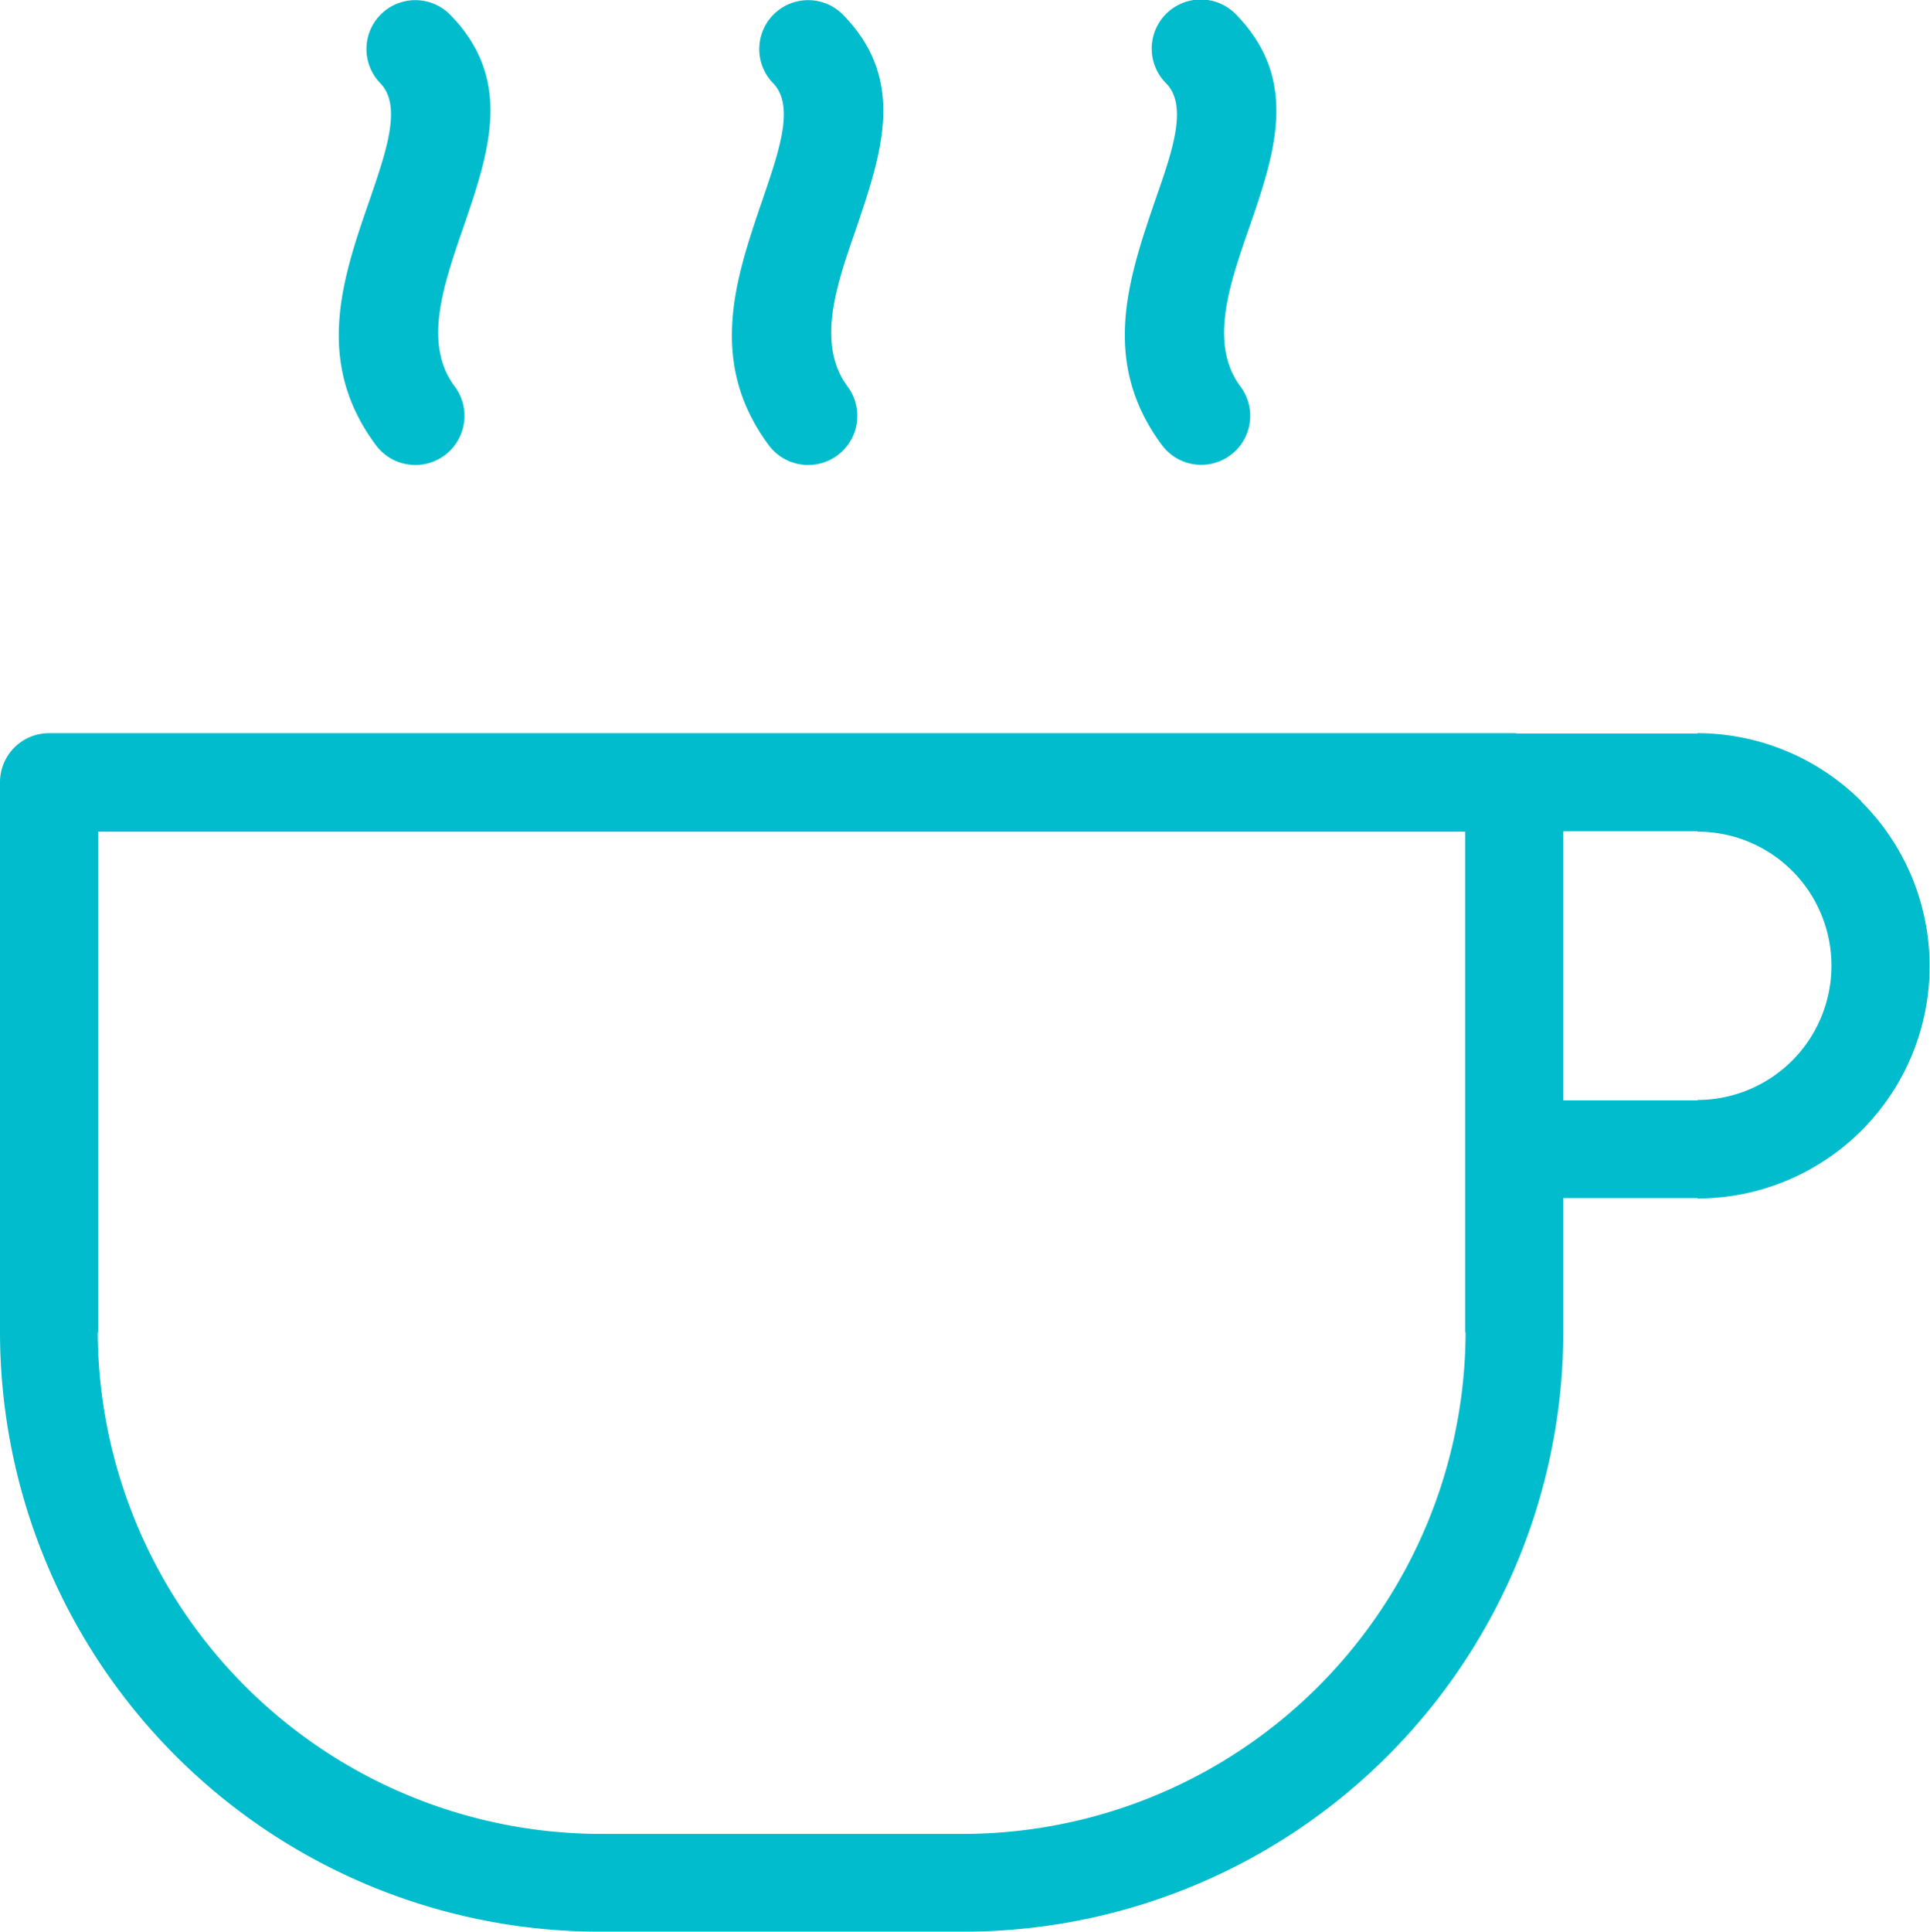 <svg xmlns="http://www.w3.org/2000/svg" width="48" height="48.03" viewBox="0 0 48 48.03">
  <defs>
    <style>
      .cls-1 {
        fill: #00bccc;
        fill-rule: evenodd;
      }
    </style>
  </defs>
  <path id="coffee.svg" class="cls-1" d="M1272.44,2992.65h-34v12.45h-0.01a12.531,12.531,0,0,0,12.45,12.47H1260a12.513,12.513,0,0,0,12.45-12.47h-0.01v-12.45Zm2.44-.01v6.69h3.34v-0.01a3.338,3.338,0,0,0,2.36-5.69h0l-0.01-.01h0a3.327,3.327,0,0,0-2.35-.97v-0.01h-3.34Zm-27.57-11.06a1.222,1.222,0,0,1-1.96,1.46c-1.55-2.08-.83-4.16-0.15-6.12,0.41-1.2.8-2.32,0.26-2.88a1.216,1.216,0,1,1,1.74-1.7c1.59,1.63.96,3.44,0.29,5.38C1247.03,2979.07,1246.52,2980.53,1247.31,2981.58Zm9.77,0a1.222,1.222,0,0,1-1.96,1.46c-1.54-2.08-.82-4.16-0.15-6.12,0.41-1.2.8-2.32,0.26-2.88a1.216,1.216,0,1,1,1.74-1.7c1.59,1.63.96,3.44,0.3,5.38C1256.8,2979.07,1256.3,2980.53,1257.08,2981.58Zm9.77,0a1.218,1.218,0,0,1-1.95,1.46c-1.55-2.08-.83-4.16-0.16-6.12,0.42-1.2.81-2.32,0.26-2.88a1.22,1.22,0,1,1,1.75-1.7c1.58,1.63.96,3.44,0.29,5.37C1266.57,2979.07,1266.07,2980.53,1266.85,2981.58Zm-29.63,8.62h36.44c0.04,0,.08.01,0.11,0.01h4.45v-0.01a5.79,5.79,0,0,1,4.06,1.68l0.01,0.02,0.01,0.01a5.777,5.777,0,0,1-4.08,9.86v-0.01h-3.34v3.34h0A14.92,14.92,0,0,1,1260,3020h-9.12a14.92,14.92,0,0,1-14.88-14.9h0v-13.67A1.221,1.221,0,0,1,1237.22,2990.2Z" transform="translate(-1236 -2971.97)"/>
</svg>
